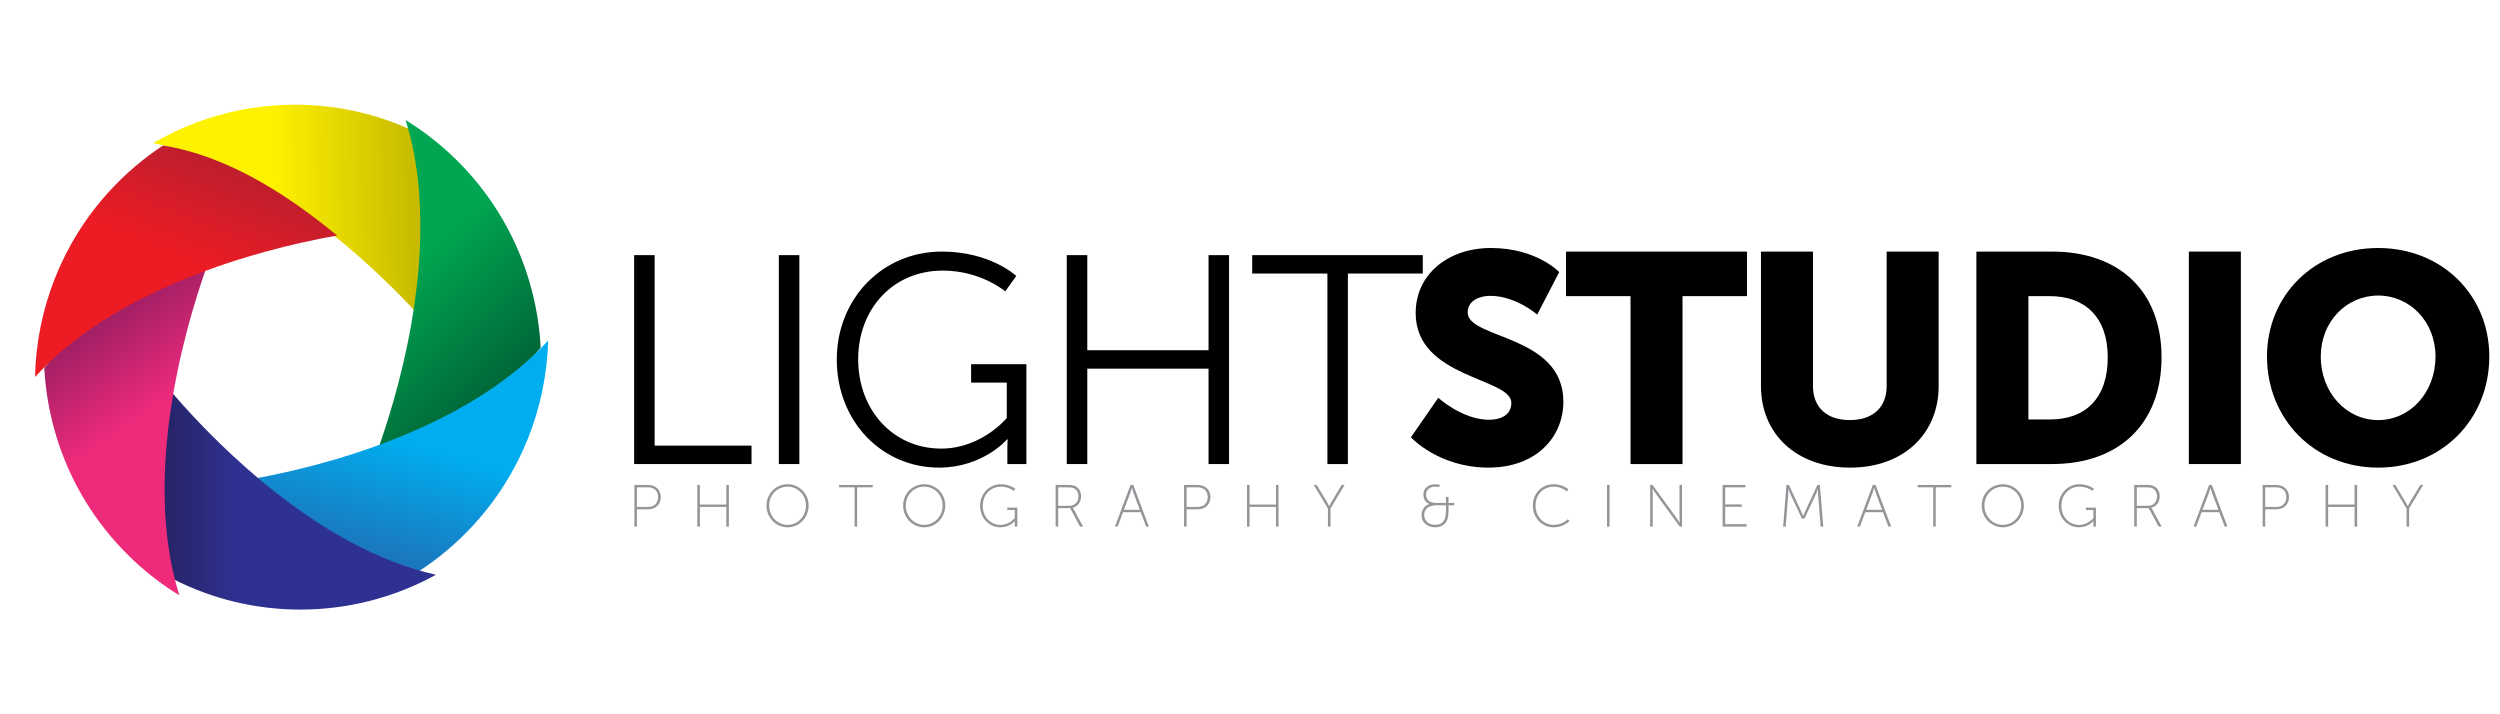 <?xml version="1.0" encoding="utf-8"?>
<!-- Generator: Adobe Illustrator 16.0.0, SVG Export Plug-In . SVG Version: 6.00 Build 0)  -->
<!DOCTYPE svg PUBLIC "-//W3C//DTD SVG 1.1//EN" "http://www.w3.org/Graphics/SVG/1.1/DTD/svg11.dtd">
<svg version="1.1" id="Layer_1" xmlns="http://www.w3.org/2000/svg" xmlns:xlink="http://www.w3.org/1999/xlink" x="0px" y="0px"
	 width="350px" height="100px" viewBox="0 22 350 100" enable-background="new 0 22 350 100" xml:space="preserve">
<g>
	<g enable-background="new    ">
		<g>
			
				<linearGradient id="SVGID_1_" gradientUnits="userSpaceOnUse" x1="249.321" y1="-147.865" x2="288.633" y2="-147.865" gradientTransform="matrix(1 -0.026 -0.026 -1 -231.352 -88.278)">
				<stop  offset="0.418" style="stop-color:#FFF200"/>
				<stop  offset="0.988" style="stop-color:#C1B400"/>
			</linearGradient>
			<path fill="url(#SVGID_1_)" d="M40.286,36.669c6.125-0.158,12.297,1.111,17.985,3.841c3.688,9.077,3.134,19.472,2.046,27.509
				c-1.771-2.05-5.25-5.859-9.951-10.003c-5.645-4.981-11.318-8.925-16.867-11.716c-4.125-2.075-8.157-3.501-12.062-4.264
				C27.23,38.643,33.73,36.84,40.286,36.669z"/>
		</g>
		<g>
			
				<linearGradient id="SVGID_2_" gradientUnits="userSpaceOnUse" x1="265.62" y1="-138.764" x2="290.207" y2="-166.07" gradientTransform="matrix(1 0 0 -1 -221 -89)">
				<stop  offset="0.418" style="stop-color:#00A651"/>
				<stop  offset="0.988" style="stop-color:#006838"/>
			</linearGradient>
			<path fill="url(#SVGID_2_)" d="M56.784,38.81c2.202,1.352,4.307,2.943,6.274,4.771c7.872,7.313,12.113,17.107,12.638,27.089
				c-6.164,7.588-15.5,12.057-23.029,14.93c1.179-3.207,3.507-10.138,4.938-18.37c1.162-6.668,1.519-12.884,1.058-18.472
				C58.368,45.183,57.741,41.861,56.784,38.81z"/>
		</g>
		<g>
			
				<linearGradient id="SVGID_3_" gradientUnits="userSpaceOnUse" x1="278.754" y1="-152.966" x2="269.408" y2="-187.845" gradientTransform="matrix(1 0.006 0.006 -1 -217.818 -89.451)">
				<stop  offset="0.521" style="stop-color:#00AEEF"/>
				<stop  offset="0.988" style="stop-color:#1C75BC"/>
			</linearGradient>
			<path fill="url(#SVGID_3_)" d="M76.745,69.674c-0.26,9.342-3.777,18.625-10.609,25.992c-2.287,2.464-4.813,4.569-7.505,6.316
				c-9.611-1.632-18.091-7.588-24.303-12.756c3.353-0.558,10.488-1.95,18.301-4.775c6.33-2.287,11.873-5.054,16.468-8.217
				C72.032,74.207,74.589,72.02,76.745,69.674z"/>
		</g>
		<g>
			
				<linearGradient id="SVGID_4_" gradientUnits="userSpaceOnUse" x1="242.719" y1="-180.414" x2="282.031" y2="-180.414" gradientTransform="matrix(1 0 0 -1 -221 -89)">
				<stop  offset="0" style="stop-color:#262262"/>
				<stop  offset="0.297" style="stop-color:#2E3192"/>
			</linearGradient>
			<path fill="url(#SVGID_4_)" d="M22.839,75.485c1.718,2.094,5.095,5.989,9.689,10.259c5.513,5.121,11.083,9.209,16.559,12.146
				c4.069,2.183,8.064,3.708,11.945,4.576c-5.877,3.24-12.422,4.877-18.979,4.877c-6.128,0-12.265-1.429-17.88-4.305
				C20.718,93.866,21.542,83.487,22.839,75.485z"/>
		</g>
		<g>
			
				<linearGradient id="SVGID_5_" gradientUnits="userSpaceOnUse" x1="235.149" y1="-155.23" x2="257.135" y2="-186.628" gradientTransform="matrix(1 0 0 -1 -221 -89)">
				<stop  offset="0" style="stop-color:#9E1F63"/>
				<stop  offset="0.388" style="stop-color:#EE2A7B"/>
			</linearGradient>
			<path fill="url(#SVGID_5_)" d="M29.228,58.561c-1.179,3.206-3.509,10.141-4.938,18.37c-1.161,6.672-1.517,12.887-1.058,18.473
				c0.294,3.576,0.921,6.896,1.881,9.943c-2.203-1.348-4.308-2.937-6.273-4.765c-7.875-7.32-12.115-17.108-12.641-27.09
				C12.361,65.901,21.697,61.434,29.228,58.561z"/>
		</g>
		<g>
			
				<linearGradient id="SVGID_6_" gradientUnits="userSpaceOnUse" x1="253.536" y1="-134.371" x2="239.443" y2="-169.253" gradientTransform="matrix(1 0 0 -1 -221 -89)">
				<stop  offset="0" style="stop-color:#BE1E2D"/>
				<stop  offset="0.388" style="stop-color:#ED1C24"/>
			</linearGradient>
			<path fill="url(#SVGID_6_)" d="M22.829,42.368c9.618,1.576,18.134,7.484,24.374,12.614c-3.349,0.576-10.48,2.01-18.273,4.88
				c-6.317,2.322-11.843,5.119-16.424,8.315c-2.922,2.038-5.463,4.247-7.605,6.604C5.106,65.437,8.568,56.13,15.36,48.725
				C17.63,46.25,20.143,44.129,22.829,42.368z"/>
		</g>
	</g>
	<g enable-background="new    ">
		<path d="M88.778,57.719h2.872v26.67h13.563v2.579H88.778V57.719z"/>
		<path d="M109.038,57.719h2.872v29.249h-2.872V57.719z"/>
		<path d="M131.878,57.22c6.781,0,10.401,3.411,10.401,3.411l-1.539,2.164c0,0-3.412-2.912-8.737-2.912
			c-7.074,0-11.858,5.45-11.858,12.398c0,7.196,4.951,12.522,11.608,12.522c5.7,0,9.195-4.284,9.195-4.284v-4.951h-4.993v-2.58
			h7.739v13.979h-2.663v-2.206c0-0.623,0.042-1.247,0.042-1.247h-0.083c0,0-3.37,3.952-9.527,3.952
			c-7.989,0-14.313-6.448-14.313-15.144C117.15,63.876,123.474,57.22,131.878,57.22z"/>
		<path d="M149.349,57.719h2.872v13.314h16.975V57.719h2.871v29.249h-2.871V73.612H152.22v13.355h-2.872V57.719z"/>
		<path d="M185.835,60.298h-10.527v-2.58h23.882v2.58h-10.486v26.669h-2.869V60.298z"/>
	</g>
	<g enable-background="new    ">
		<path d="M201.356,77.69c0,0,3.371,3.078,7.114,3.078c1.499,0,3.12-0.582,3.12-2.371c0-3.537-13.396-3.414-13.396-12.566
			c0-5.491,4.62-9.111,10.526-9.111c6.408,0,9.569,3.371,9.569,3.371l-3.078,5.95c0,0-2.995-2.622-6.574-2.622
			c-1.498,0-3.162,0.665-3.162,2.33c0,3.744,13.397,3.078,13.397,12.482c0,4.95-3.786,9.235-10.486,9.235
			c-6.988,0-10.858-4.242-10.858-4.242L201.356,77.69z"/>
		<path d="M228.272,63.459h-9.028V57.22h25.339v6.239h-9.03v23.509h-7.28V63.459z"/>
		<path d="M246.534,57.22h7.282v18.805c0,3.12,2.038,4.785,5.157,4.785c3.12,0,5.159-1.665,5.159-4.785V57.22h7.281v18.805
			c0,6.698-4.908,11.441-12.397,11.441c-7.573,0-12.482-4.743-12.482-11.441V57.22z"/>
		<path d="M276.694,57.22h10.568c9.362,0,15.353,5.449,15.353,14.81c0,9.362-5.99,14.938-15.353,14.938h-10.568V57.22z
			 M286.973,80.728c5.033,0,8.112-2.996,8.112-8.697c0-5.657-3.204-8.571-8.112-8.571h-2.997v17.269H286.973z"/>
		<path d="M306.439,57.22h7.281v29.748h-7.281V57.22z"/>
		<path d="M332.94,56.72c8.986,0,15.562,6.658,15.562,15.187c0,8.737-6.575,15.56-15.562,15.56s-15.561-6.823-15.561-15.56
			C317.38,63.377,323.954,56.72,332.94,56.72z M332.94,80.811c4.451,0,8.03-3.828,8.03-8.904c0-4.868-3.579-8.529-8.03-8.529
			c-4.452,0-8.031,3.661-8.031,8.529C324.909,76.982,328.488,80.811,332.94,80.811z"/>
	</g>
	<g enable-background="new    ">
		<path fill="#939598" d="M88.815,89.892h1.915c1.016,0,1.774,0.643,1.774,1.701c0,1.058-0.758,1.715-1.774,1.715h-1.558v2.416
			h-0.357V89.892z M90.713,92.975c0.85,0,1.416-0.508,1.416-1.382c0-0.875-0.566-1.367-1.416-1.367h-1.541v2.749H90.713z"/>
		<path fill="#939598" d="M97.626,89.892h0.358v2.743h3.699v-2.743h0.358v5.832h-0.358v-2.757h-3.699v2.757h-0.358V89.892z"/>
		<path fill="#939598" d="M110.259,89.793c1.624,0,2.948,1.301,2.948,2.974c0,1.716-1.325,3.058-2.948,3.058
			c-1.625,0-2.949-1.342-2.949-3.058C107.31,91.094,108.634,89.793,110.259,89.793z M110.259,95.481
			c1.424,0,2.574-1.183,2.574-2.715c0-1.491-1.15-2.633-2.574-2.633c-1.425,0-2.575,1.142-2.575,2.633
			C107.684,94.299,108.834,95.481,110.259,95.481z"/>
		<path fill="#939598" d="M119.642,90.226h-2.174v-0.334h4.707v0.334H120v5.498h-0.358V90.226z"/>
		<path fill="#939598" d="M129.387,89.793c1.624,0,2.948,1.301,2.948,2.974c0,1.716-1.324,3.058-2.948,3.058
			s-2.949-1.342-2.949-3.058C126.438,91.094,127.763,89.793,129.387,89.793z M129.387,95.481c1.424,0,2.574-1.183,2.574-2.715
			c0-1.491-1.15-2.633-2.574-2.633c-1.424,0-2.574,1.142-2.574,2.633C126.813,94.299,127.962,95.481,129.387,95.481z"/>
		<path fill="#939598" d="M140.12,89.793c1.316,0,2.032,0.658,2.032,0.658l-0.217,0.275c0,0-0.699-0.593-1.815-0.593
			c-1.466,0-2.532,1.168-2.532,2.676c0,1.516,1.041,2.672,2.481,2.672c1.25,0,1.999-0.957,1.999-0.957V93.4h-1.042v-0.333h1.4v2.656
			h-0.358v-0.508c0-0.126,0.009-0.251,0.009-0.251h-0.018c0,0-0.7,0.859-1.99,0.859c-1.624,0-2.857-1.324-2.857-3.015
			C137.212,91.126,138.47,89.793,140.12,89.793z"/>
		<path fill="#939598" d="M147.788,89.892h1.708c0.541,0,0.815,0.06,1.049,0.175c0.483,0.244,0.808,0.733,0.808,1.401
			c0,0.833-0.483,1.457-1.166,1.606v0.017c0,0,0.058,0.067,0.133,0.208l1.308,2.425h-0.425l-1.382-2.582h-1.674v2.582h-0.358V89.892
			z M149.728,92.81c0.767,0,1.25-0.551,1.25-1.342c0-0.517-0.259-0.934-0.683-1.125c-0.167-0.075-0.35-0.117-0.816-0.117h-1.333
			v2.584H149.728z"/>
		<path fill="#939598" d="M159.697,93.708h-2.474l-0.749,2.016h-0.383l2.183-5.832h0.382l2.182,5.832h-0.383L159.697,93.708z
			 M158.456,90.311c0,0-0.125,0.448-0.216,0.698l-0.892,2.366h2.224l-0.882-2.366c-0.092-0.25-0.217-0.698-0.217-0.698H158.456z"/>
		<path fill="#939598" d="M165.768,89.892h1.915c1.017,0,1.775,0.643,1.775,1.701c0,1.058-0.758,1.715-1.775,1.715h-1.557v2.416
			h-0.358V89.892z M167.667,92.975c0.849,0,1.416-0.508,1.416-1.382c0-0.875-0.567-1.367-1.416-1.367h-1.541v2.749H167.667z"/>
		<path fill="#939598" d="M174.579,89.892h0.358v2.743h3.699v-2.743h0.357v5.832h-0.357v-2.757h-3.699v2.757h-0.358V89.892z"/>
		<path fill="#939598" d="M185.913,93.191l-1.982-3.3h0.408l1.383,2.3c0.167,0.285,0.356,0.659,0.356,0.659h0.019
			c0,0,0.182-0.374,0.356-0.659l1.383-2.3h0.408l-1.973,3.3v2.532h-0.358V93.191z"/>
		<path fill="#939598" d="M200.114,92.566V92.55c0,0-0.841-0.241-0.841-1.308c0-0.833,0.617-1.449,1.7-1.449
			c0.248,0,0.615,0.083,0.615,0.083l-0.116,0.316c0,0-0.31-0.065-0.525-0.065c-0.732,0-1.298,0.425-1.298,1.107
			c0,0.416,0.156,1.175,1.423,1.175h1.357v-0.851h0.358v0.851h0.809v0.333h-0.809v0.933c0,1.482-0.75,2.149-1.858,2.149
			c-1.124,0-1.914-0.725-1.914-1.69C199.016,93.448,199.398,92.767,200.114,92.566z M200.93,95.474c0.893,0,1.5-0.49,1.5-1.799
			v-0.933h-1.341c-1.167,0-1.699,0.565-1.699,1.373C199.39,94.864,199.956,95.474,200.93,95.474z"/>
		<path fill="#939598" d="M217.489,89.793c1.385,0,2.082,0.732,2.082,0.732l-0.216,0.269c0,0-0.692-0.66-1.857-0.66
			c-1.435,0-2.523,1.126-2.523,2.633c0,1.517,1.082,2.715,2.549,2.715c1.248,0,1.973-0.792,1.973-0.792l0.225,0.252
			c0,0-0.783,0.883-2.197,0.883c-1.698,0-2.924-1.367-2.924-3.058C214.6,91.075,215.849,89.793,217.489,89.793z"/>
		<path fill="#939598" d="M224.984,89.892h0.357v5.832h-0.357V89.892z"/>
		<path fill="#939598" d="M231.023,89.892h0.334l3.323,4.575c0.191,0.265,0.474,0.732,0.474,0.732h0.017c0,0-0.04-0.442-0.04-0.732
			v-4.575h0.356v5.832h-0.333l-3.323-4.571c-0.192-0.269-0.474-0.733-0.474-0.733h-0.018c0,0,0.043,0.44,0.043,0.733v4.571h-0.359
			V89.892z"/>
		<path fill="#939598" d="M241.165,89.892h3.191v0.334h-2.832v2.391h2.322v0.333h-2.322v2.441h2.99v0.333h-3.35V89.892z"/>
		<path fill="#939598" d="M250.102,89.892h0.35l1.7,3.667c0.134,0.282,0.283,0.657,0.283,0.657h0.017c0,0,0.149-0.375,0.283-0.657
			l1.7-3.667h0.349l0.468,5.832h-0.36l-0.357-4.448c-0.024-0.282-0.024-0.773-0.024-0.773h-0.017c0,0-0.167,0.491-0.301,0.773
			l-1.565,3.323h-0.365l-1.56-3.323c-0.125-0.274-0.309-0.791-0.309-0.791h-0.015c0,0,0,0.509-0.025,0.791l-0.359,4.448h-0.356
			L250.102,89.892z"/>
		<path fill="#939598" d="M263.617,93.708h-2.474l-0.75,2.016h-0.382l2.182-5.832h0.384l2.182,5.832h-0.384L263.617,93.708z
			 M262.377,90.311c0,0-0.126,0.448-0.219,0.698l-0.891,2.366h2.225l-0.883-2.366c-0.092-0.25-0.218-0.698-0.218-0.698H262.377z"/>
		<path fill="#939598" d="M270.646,90.226h-2.174v-0.334h4.706v0.334h-2.174v5.498h-0.358V90.226z"/>
		<path fill="#939598" d="M280.391,89.793c1.625,0,2.949,1.301,2.949,2.974c0,1.716-1.324,3.058-2.949,3.058s-2.95-1.342-2.95-3.058
			C277.44,91.094,278.766,89.793,280.391,89.793z M280.391,95.481c1.426,0,2.574-1.183,2.574-2.715c0-1.491-1.148-2.633-2.574-2.633
			c-1.425,0-2.574,1.142-2.574,2.633C277.816,94.299,278.966,95.481,280.391,95.481z"/>
		<path fill="#939598" d="M291.125,89.793c1.314,0,2.03,0.658,2.03,0.658l-0.216,0.275c0,0-0.699-0.593-1.814-0.593
			c-1.468,0-2.532,1.168-2.532,2.676c0,1.516,1.039,2.672,2.48,2.672c1.251,0,2-0.957,2-0.957V93.4h-1.043v-0.333h1.4v2.656h-0.357
			v-0.508c0-0.126,0.009-0.251,0.009-0.251h-0.019c0,0-0.698,0.859-1.99,0.859c-1.623,0-2.856-1.324-2.856-3.015
			C288.217,91.126,289.474,89.793,291.125,89.793z"/>
		<path fill="#939598" d="M298.792,89.892h1.707c0.543,0,0.817,0.06,1.052,0.175c0.482,0.244,0.807,0.733,0.807,1.401
			c0,0.833-0.483,1.457-1.166,1.606v0.017c0,0,0.058,0.067,0.133,0.208l1.308,2.425h-0.425l-1.383-2.582h-1.674v2.582h-0.358V89.892
			z M300.732,92.81c0.767,0,1.25-0.551,1.25-1.342c0-0.517-0.258-0.934-0.684-1.125c-0.166-0.075-0.349-0.117-0.815-0.117h-1.333
			v2.584H300.732z"/>
		<path fill="#939598" d="M310.7,93.708h-2.473l-0.75,2.016h-0.383l2.182-5.832h0.384l2.182,5.832h-0.383L310.7,93.708z
			 M309.459,90.311c0,0-0.124,0.448-0.216,0.698l-0.891,2.366h2.223l-0.881-2.366c-0.093-0.25-0.218-0.698-0.218-0.698H309.459z"/>
		<path fill="#939598" d="M316.771,89.892h1.915c1.019,0,1.775,0.643,1.775,1.701c0,1.058-0.757,1.715-1.775,1.715h-1.558v2.416
			h-0.357V89.892z M318.671,92.975c0.85,0,1.416-0.508,1.416-1.382c0-0.875-0.566-1.367-1.416-1.367h-1.542v2.749H318.671z"/>
		<path fill="#939598" d="M325.582,89.892h0.359v2.743h3.697v-2.743H330v5.832h-0.361v-2.757h-3.697v2.757h-0.359V89.892z"/>
		<path fill="#939598" d="M336.917,93.191l-1.982-3.3h0.407l1.383,2.3c0.167,0.285,0.356,0.659,0.356,0.659h0.019
			c0,0,0.184-0.374,0.357-0.659l1.383-2.3h0.408l-1.974,3.3v2.532h-0.357V93.191z"/>
	</g>
</g>
</svg>
